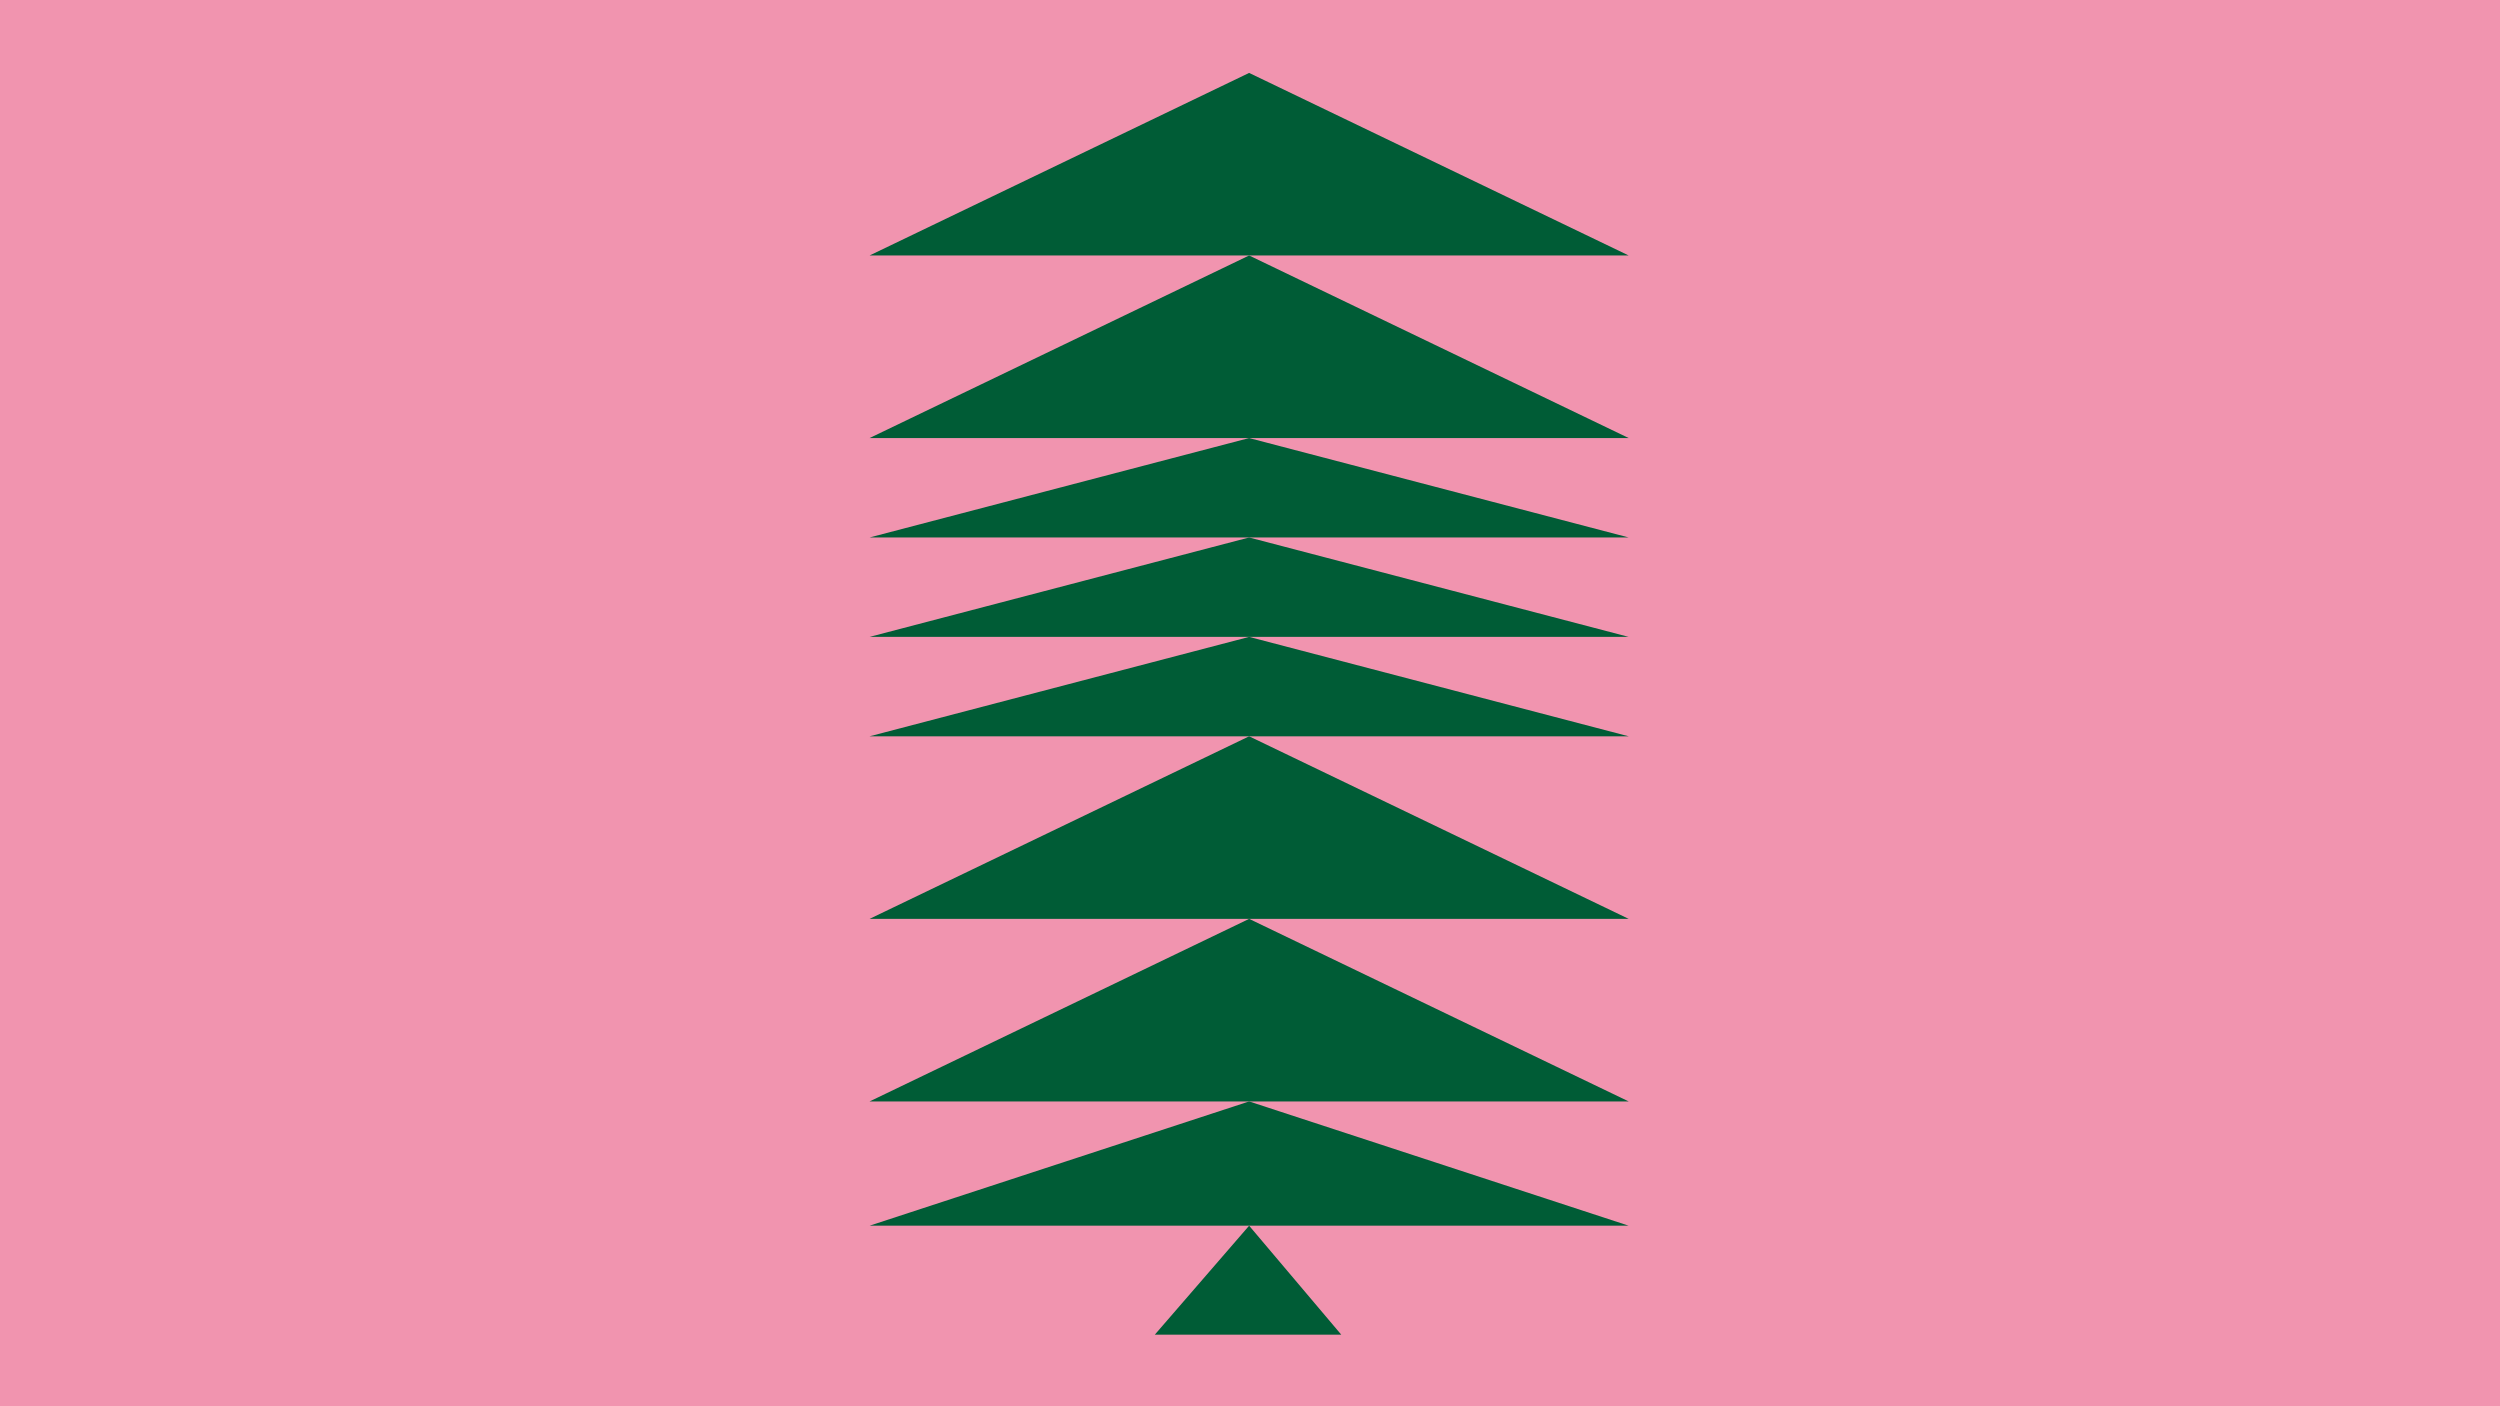 <?xml version="1.0" encoding="UTF-8"?>
<svg id="Ebene_1" data-name="Ebene 1" xmlns="http://www.w3.org/2000/svg" viewBox="0 0 1920 1080">
  <defs>
    <style>
      .cls-1 {
        fill: #f194af;
      }

      .cls-1, .cls-2 {
        stroke-width: 0px;
      }

      .cls-2 {
        fill: #005c36;
      }
    </style>
  </defs>
  <rect class="cls-1" width="1920" height="1080"/>
  <g>
    <polygon class="cls-2" points="959.33 845.9 667.83 941.33 1250.83 941.33 959.33 845.9"/>
    <polygon class="cls-2" points="959.33 941.33 886.91 1025 1030.07 1025 959.33 941.33"/>
    <polygon class="cls-2" points="959.33 705.69 667.83 845.9 1250.83 845.9 959.33 705.69"/>
    <polygon class="cls-2" points="959.33 565.48 667.83 705.69 1250.83 705.69 959.33 565.48"/>
    <polygon class="cls-2" points="959.33 489.13 667.83 565.48 1250.83 565.48 959.33 489.13"/>
    <polygon class="cls-2" points="959.33 412.78 667.83 489.13 1250.83 489.13 959.33 412.78"/>
    <polygon class="cls-2" points="959.33 336.43 667.83 412.78 1250.83 412.78 959.33 336.43"/>
    <polygon class="cls-2" points="959.33 196.21 667.83 336.42 1250.83 336.42 959.33 196.21"/>
    <polygon class="cls-2" points="959.33 56 667.83 196.21 1250.83 196.21 959.33 56"/>
  </g>
</svg>